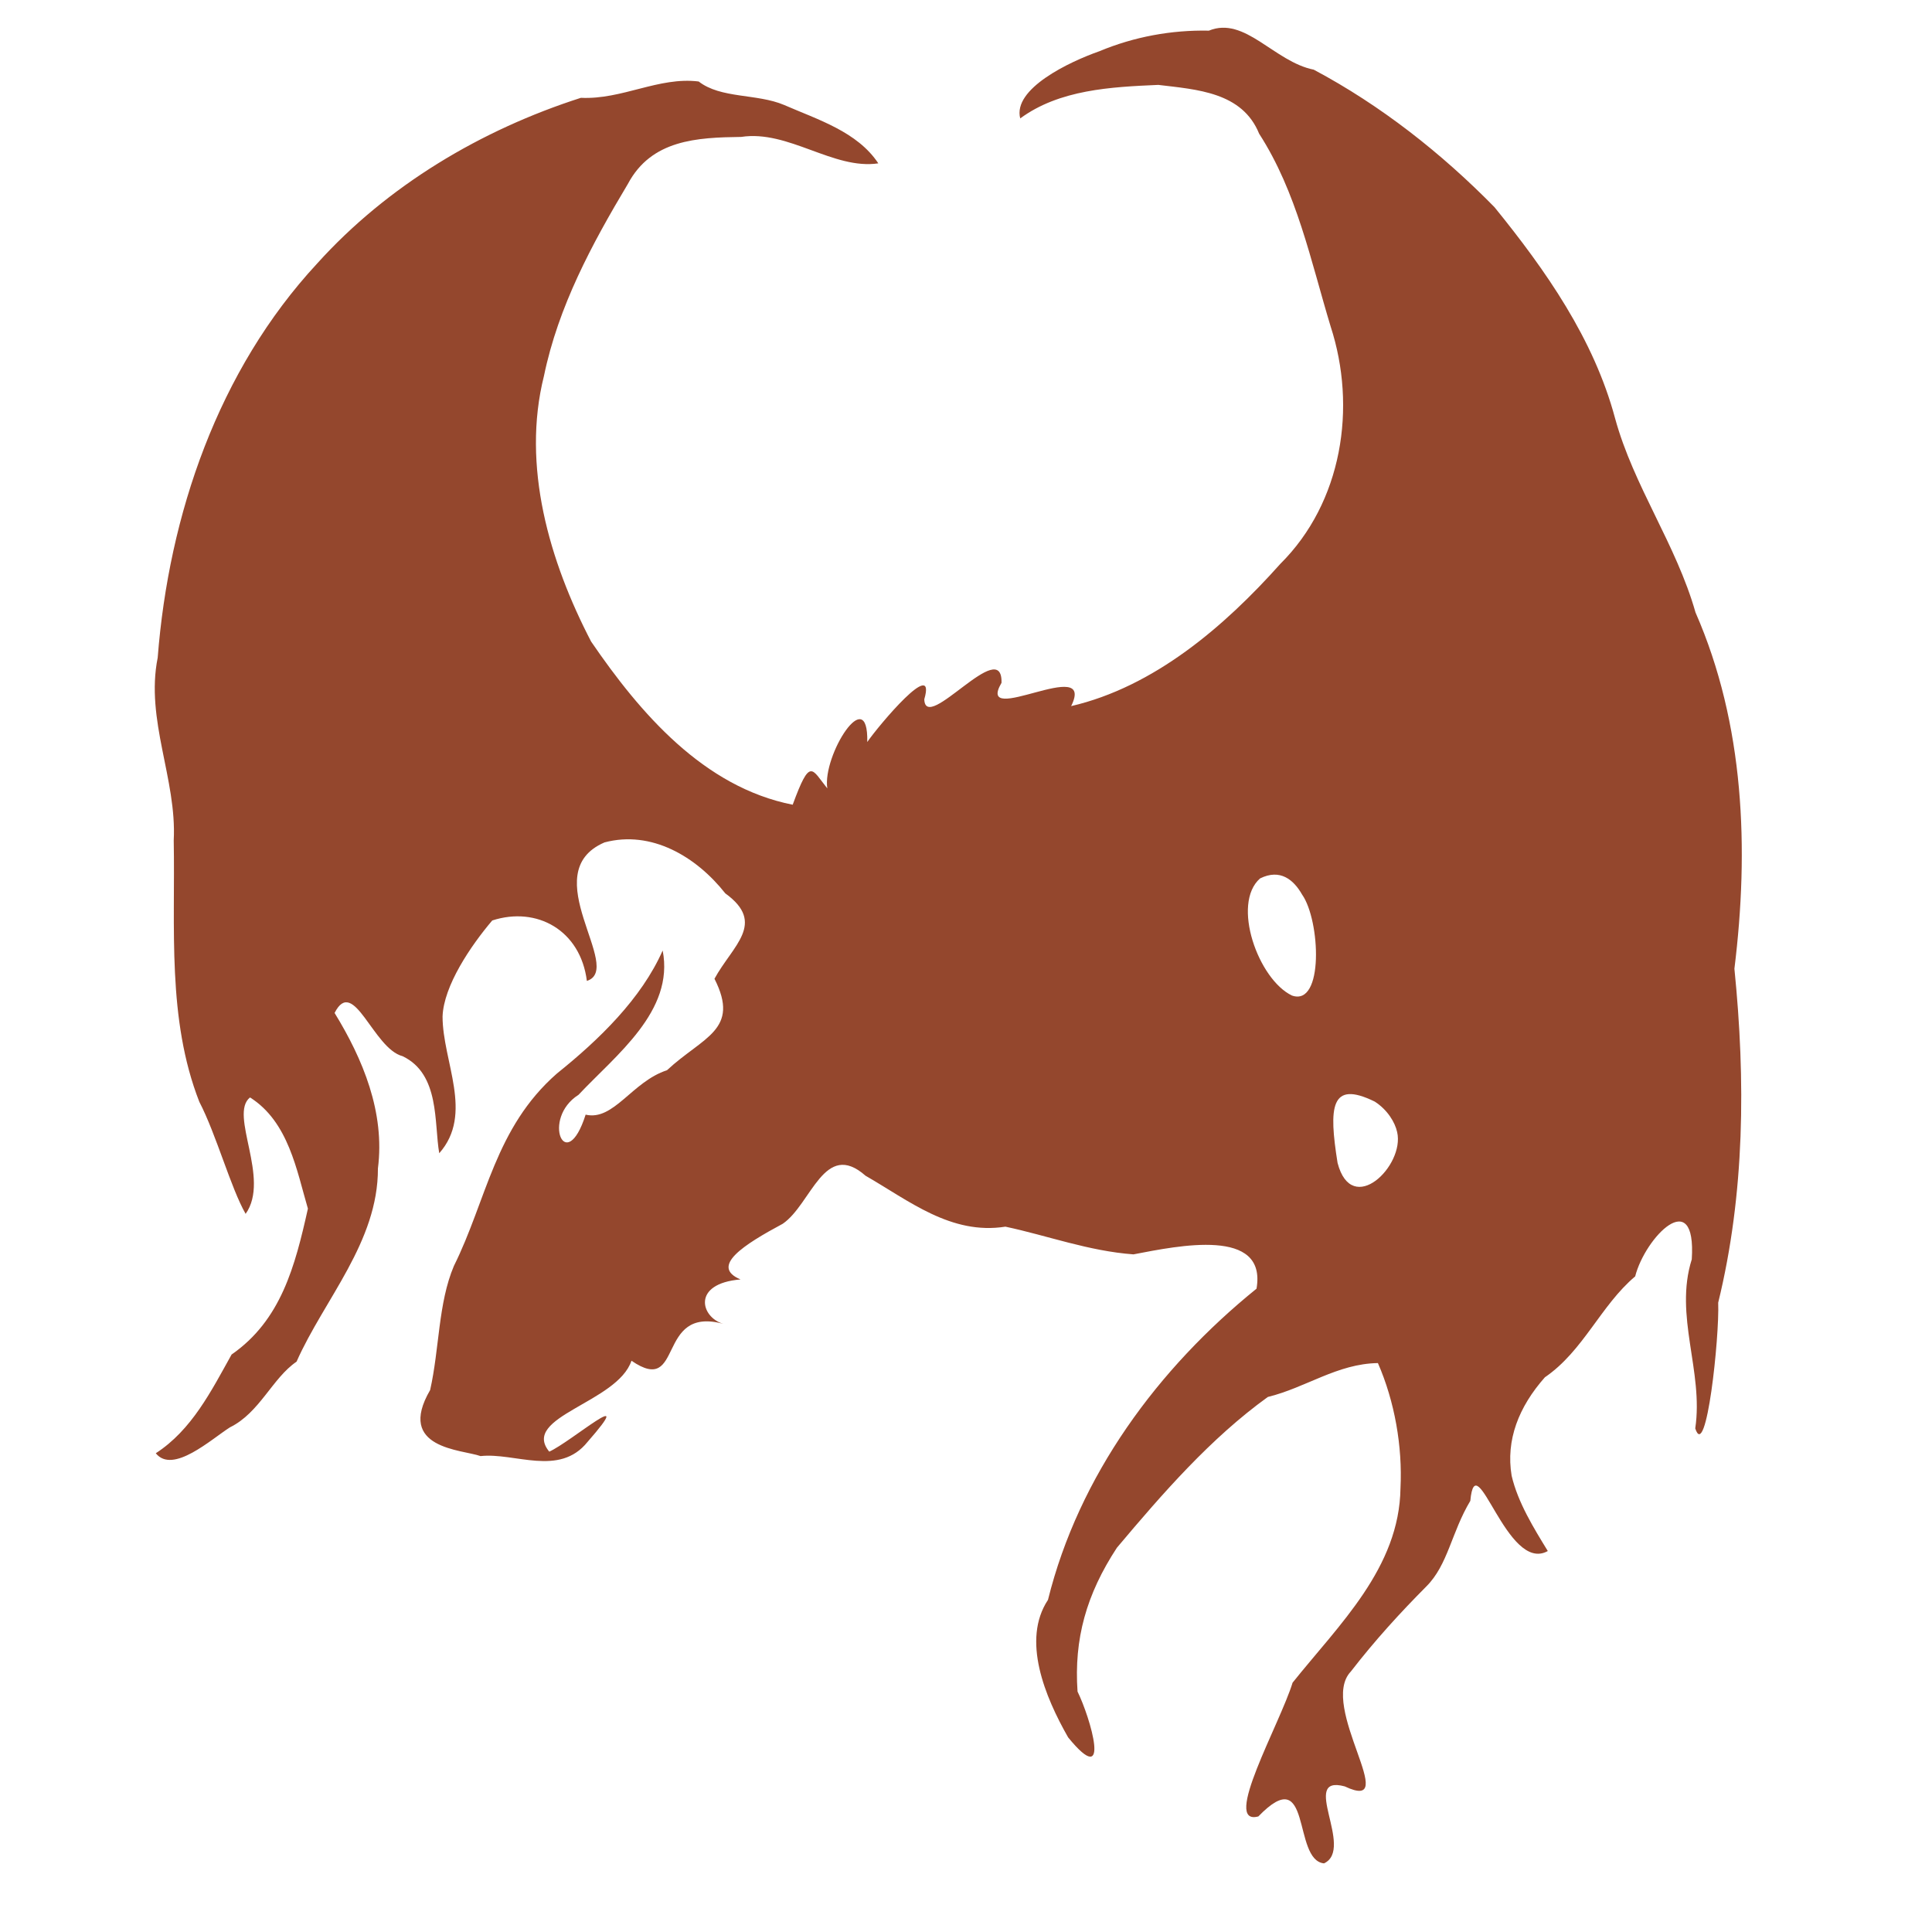 <?xml version="1.0" encoding="UTF-8"?>
<svg width="9.067in" height="9.067in" version="1.1" viewBox="0 0 2720 2720" xmlns="http://www.w3.org/2000/svg" xmlns:cc="http://creativecommons.org/ns#" xmlns:dc="http://purl.org/dc/elements/1.1/" xmlns:rdf="http://www.w3.org/1999/02/22-rdf-syntax-ns#">
<path style="fill:#94472d;fill-opacity:1;stroke:none;stroke-width:1" d="m219.3 2046c50.654-32.759 78.129-87.65 106.74-139 69.455-48.224 89.312-123.94 107.45-205.4-15.726-53.425-27.193-122.21-81.487-156.56-30.142 23.853 29.177 114.2-6.189 163.91-20.913-36.447-41.279-111.72-65.208-157.76-45.581-116.45-33.794-245.18-36.025-368.02 4.509-86.292-40.133-169.56-22.579-257.17 15.654-201.42 85.196-404.73 224.34-554.82 99.201-110.14 231.2-188.45 371.47-233.46 58.224 2.766 109.64-30.004 165.85-22.986 31.207 24.354 81.957 16.795 120.34 33.072 47.282 20.62 103.06 37.596 132.53 82.168-62.996 9.465-126.55-47.391-193-37.217-62.225 0.824-126.44 3.834-159.6 66.237-50.793 84.907-97.948 172.62-118.12 270.32-31.787 126.53 7.708 261.09 66.398 373.91 69.158 101.11 158.53 204.93 283.79 229.71 24.818-67.631 26.668-50.219 48.729-22.979-7.125-46.461 57.981-149.62 56.271-65.331 16.192-23.43 97.842-120.63 80.269-60.13 1.556 49.55 110.44-90.857 108.73-23.18-38.142 65.069 134.21-40.388 98.02 32.8 116.79-27.163 215.62-111.89 294.36-200.12 87.333-86.69 108.19-220.41 70.869-334.71-27.943-92.378-47.491-188.8-100.57-271.09-23.827-58.584-87.576-62.119-141.96-68.678-66.77 2.919-139.13 6.587-194.38 47.189-10.854-41.684 68.933-79.66 111.49-94.591 48.903-20.409 101.44-30.029 154.13-28.968 50.758-20.848 91.8 43.774 147.64 54.954 94.121 50.052 179.88 117.58 254.41 193.55 72.25 88.969 139.93 185.7 169.8 297.28 26.181 95.757 86.076 177.54 113.25 273.38 69.043 157.34 75.498 333.29 54.753 501.53 15.772 156.51 14.772 316.6-22.83 470.15 1.954 48.378-16.847 224.88-32.31 177 11.996-80.251-30.034-158.2-4.89-238 6.803-105.46-65.746-31.005-79.68 23.99-48.465 40.841-72.908 105.05-127.1 142.05-36.867 41.674-55.187 88.368-46.838 138.56 8.854 37.936 31.546 74.413 50.93 106.06-57.707 32.289-101.38-153.53-109.09-70.654-26.768 44.601-31.3 89.973-61.99 120.57-36.519 36.734-72.342 75.886-106.22 119.72-46.47 48.674 73.592 200.54-8.603 161.71-64.426-17.225 14.548 87.858-29.185 108.39-45.139-4.658-15.984-145.13-92.406-66.104-52.225 14.144 30.483-130.39 48.176-188.29 65.401-81.832 150.42-161.63 151.91-274 2.898-58.86-8.196-121.95-31.78-175.96-57.289 0.9-101.16 34.503-154.97 47.711-80.364 57.975-147.81 135.37-212.49 212.25-43.057 65.708-60.537 128.51-55.426 202.51 18.051 36.702 48.696 140.45-13.264 64.486-32.603-57.202-65.722-137.02-28.348-193.59 43.414-175.06 154.81-325.85 293.6-438.1 14.97-86.579-109.49-60.567-173.24-48.31-63.235-4.656-121.28-26.464-180.3-39-76.664 12.061-135.66-36.588-196.91-71.712-58.049-51.279-76.236 40.08-116.56 67.624-54.991 29.524-102.84 60.126-59.438 78.385-69.347 5.71-55.911 53.515-24.159 62.555-95.807-26.146-54.726 103.07-129.38 51.898-19.981 59.42-156.43 78.662-115.74 127.99 30.512-13.666 126.53-96.757 53.827-13.617-39.778 49.377-102.25 14.57-150.57 19.868-26.051-9.35-119.31-9.996-70.97-92.99 13.163-58.291 11.208-122.13 33.422-174.65 46.308-93.048 57.567-194.26 145.07-270.97 59.467-47.676 118.89-105.38 148.88-173.17 16.713 85.382-65.897 147.12-118.47 203.16-52.871 33.373-17.902 115.42 10.009 27.923 39.566 9.294 65.417-46.655 114.54-62.54 50.421-47.026 103.55-56.415 66.85-128.75 25.394-46.698 73.488-78.104 15.215-120.27-40.842-51.781-104.01-89.281-170.05-71.712-98.902 42.696 28.706 177.92-24.81 194.98-8.959-71.184-70.248-105.49-133.21-85.09-30.602 36.033-68.336 91.96-69.95 135.09-0.066 63.606 44.368 137.18-4.67 192.61-7.448-42.324 1.221-111.38-51.614-136.63-41.478-10.693-68.958-113.73-95.726-60.872 39.815 64.804 71.138 140.11 61 218.89 0.359 103.56-75.595 184.18-114.55 272.04-34.091 23.229-51.996 71.962-93.716 92.429-26.207 16.608-80.536 66.482-104.47 36.535zm1554.7-809.3c-40.613 35.639-2.538 142.33 44.988 164.92 45.098 15.661 39.871-105.71 14.182-142.21-11.93-20.877-30.812-36.741-59.17-22.71zm161.45 314.2c-62.786-30.845-64.738 8.258-52.334 86.298 20.173 77.432 94.793 3.864 83.905-43.285-2.993-13.933-13.783-31.606-31.571-43.012z"/>
</svg>

